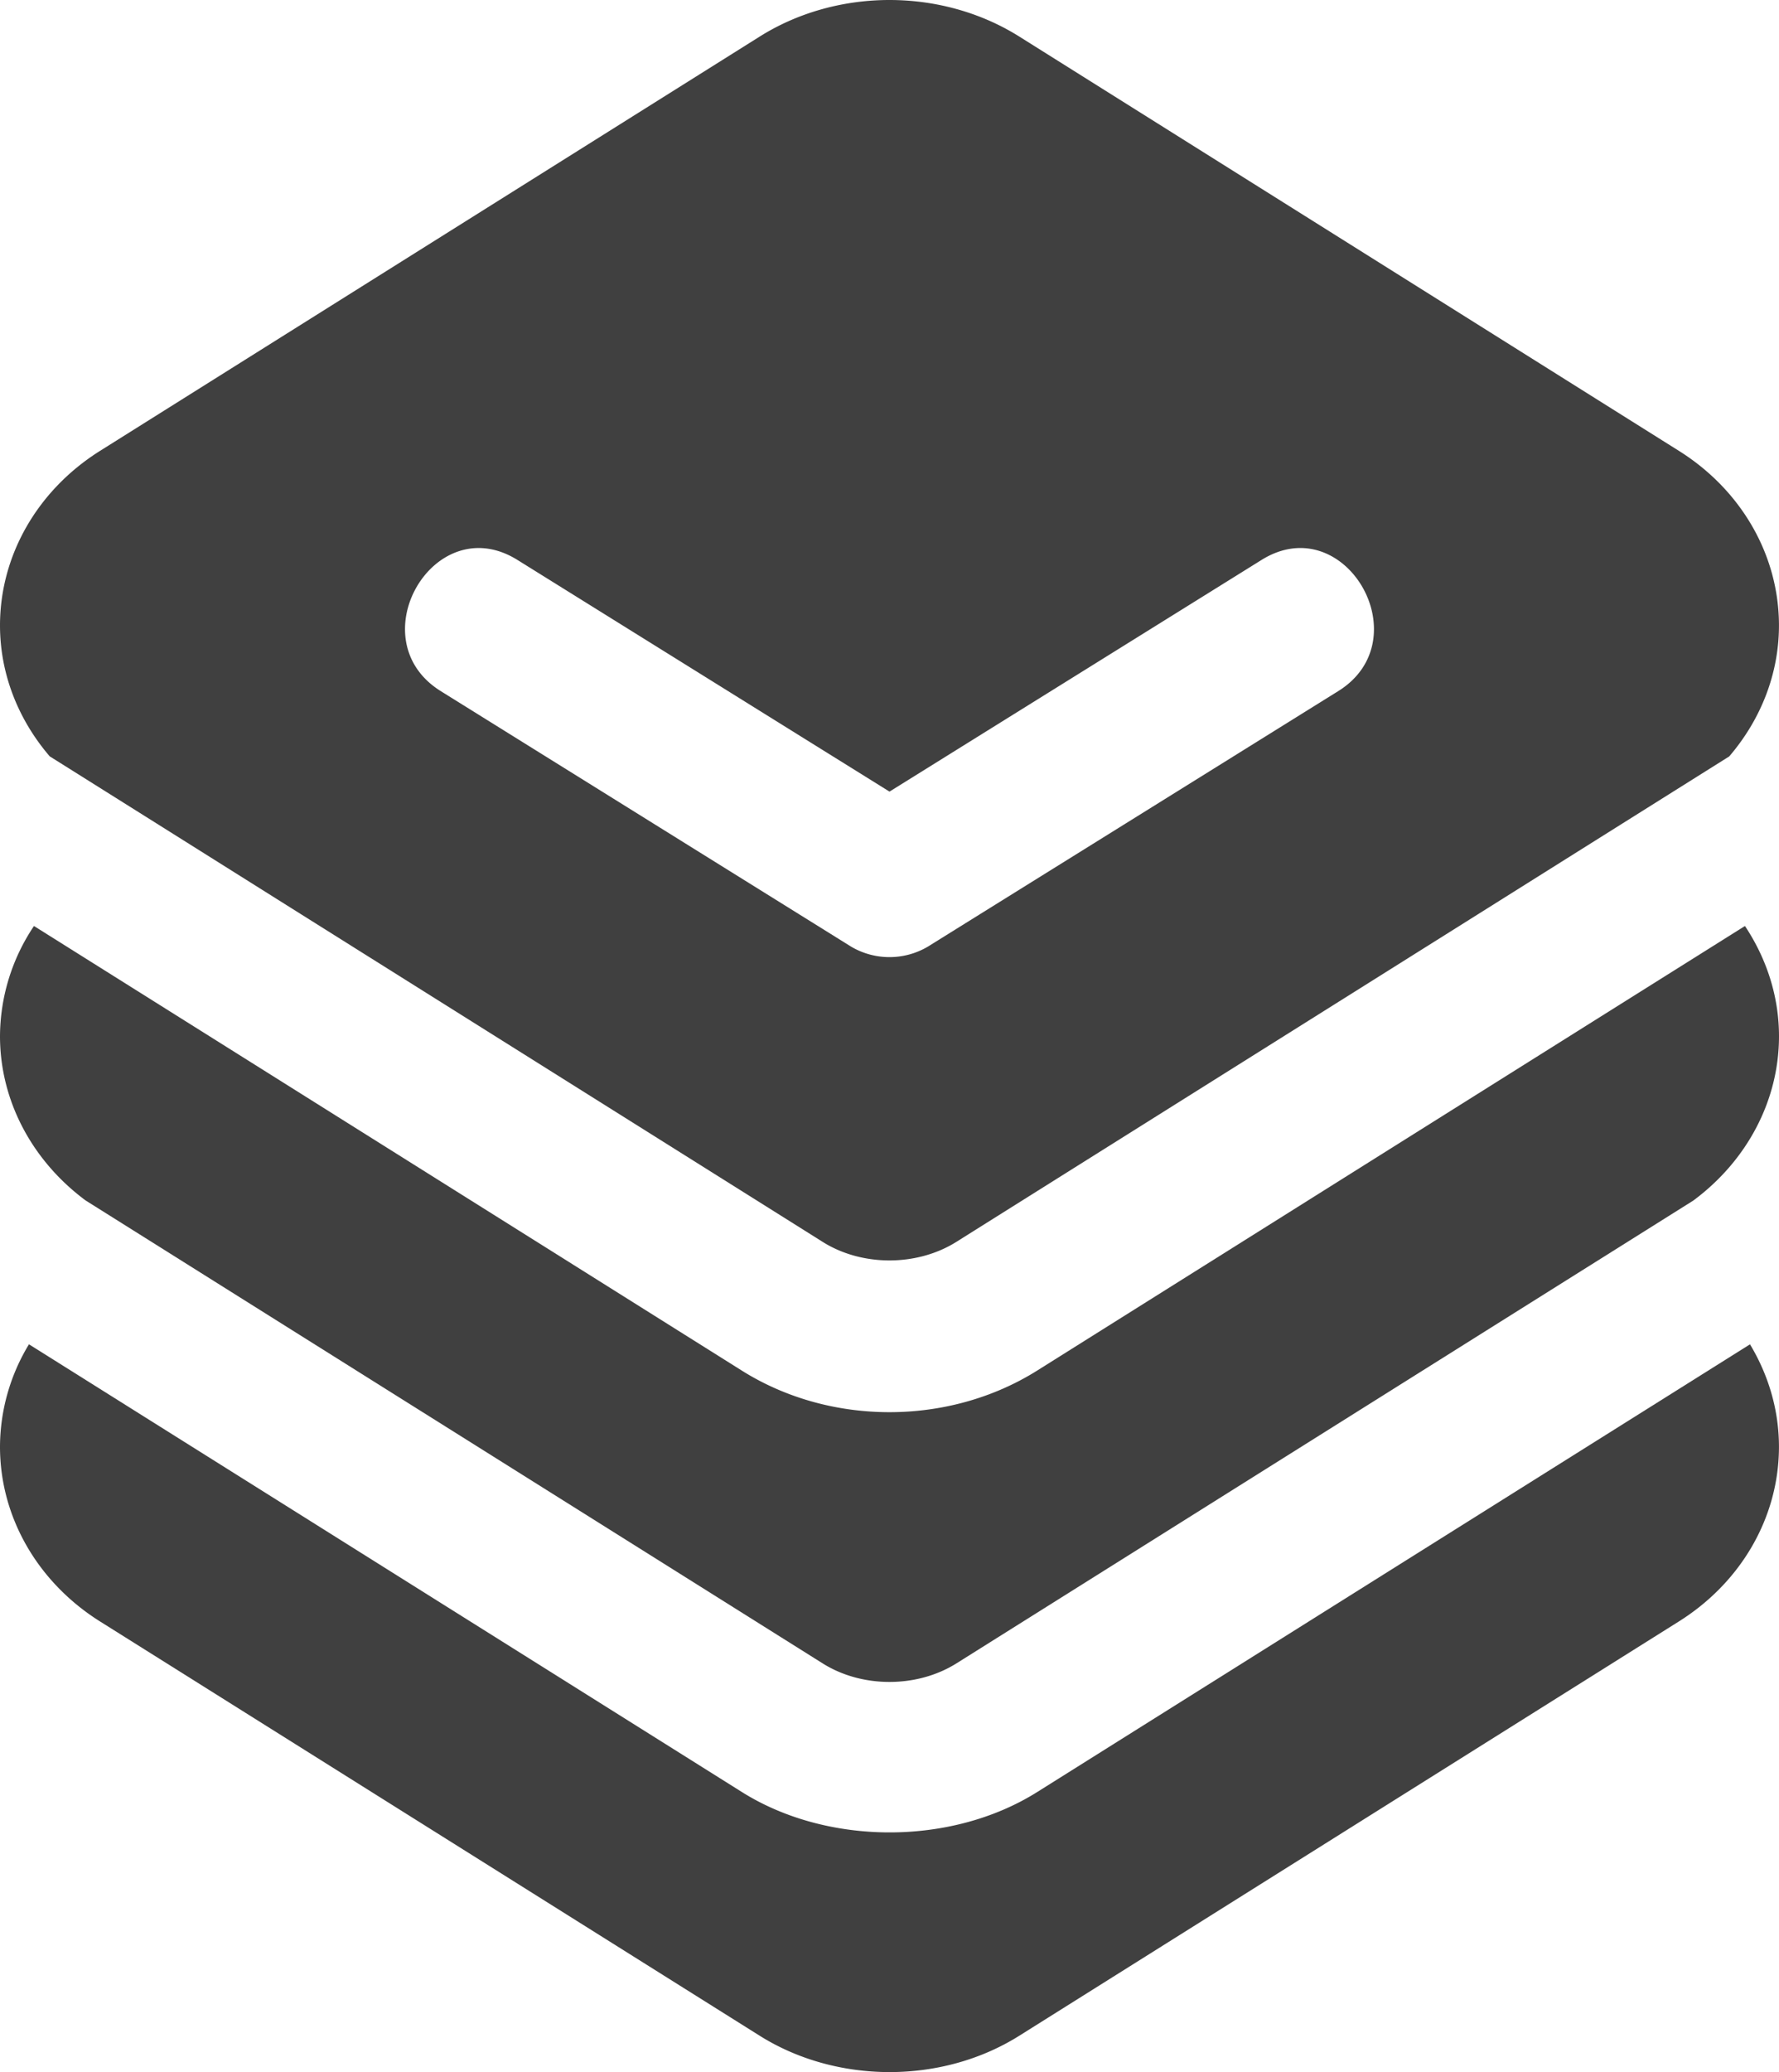 <?xml version="1.0" encoding="UTF-8"?>
<svg class="" version="1.1" viewBox="0 0 46.862 54.55" xml:space="preserve" xmlns="http://www.w3.org/2000/svg"><g transform="translate(-8.569 -4.722)"><path class="" fill="#404040" d="m16.508 28.796 13.259 8.323 0.471 0.296c1.036 0.652 2.485 0.652 3.524 0l0.471-0.296 13.258-8.322 3.762-2.362 2.866-1.799c0.833-0.97 1.311-2.176 1.311-3.448 0-1.843-0.985-3.561-2.636-4.597l-17.376-10.907c-2.044-1.282-4.791-1.283-6.836 0l-17.377 10.907c-1.65 1.036-2.636 2.754-2.636 4.597 0 1.271 0.478 2.477 1.31 3.446l2.868 1.8zm16.501 0.848a1.989 1.989 0 0 1-2.019 0l-5.044-3.139-5.767-3.589c-2.183-1.359-0.173-4.818 2.019-3.454l9.802 6.1 9.802-6.1c2.194-1.365 4.2 2.097 2.019 3.454l-5.585 3.476zm2.88 22.256c-2.263 1.42-5.527 1.412-7.777-1e-3l-15.39-9.659-3.39-2.128a5.222 5.222 0 0 0-0.763 2.698c0 1.843 0.985 3.562 2.636 4.599l17.376 10.906c2.014 1.264 4.786 1.287 6.836 1e-3l17.377-10.908c1.65-1.036 2.636-2.755 2.636-4.598 0-0.96-0.273-1.883-0.763-2.697l-3.39 2.128z" data-original="#000000"/><path class="" fill="#404040" d="m16.281 39.751 13.958 8.761c1.038 0.653 2.486 0.65 3.523 1e-3l13.958-8.762 3.763-2.362 1.689-1.06c1.418-1.05 2.259-2.634 2.259-4.328 0-1.042-0.324-2.04-0.897-2.901l-3.389 2.127-9.387 5.893-5.87 3.685c-1.163 0.729-2.526 1.094-3.889 1.094s-2.725-0.364-3.888-1.094l-5.87-3.685-9.388-5.893-3.389-2.127a5.238 5.238 0 0 0-0.895 2.9c0 1.693 0.84 3.275 2.255 4.325l1.695 1.064z" data-original="#000000"/></g></svg>

